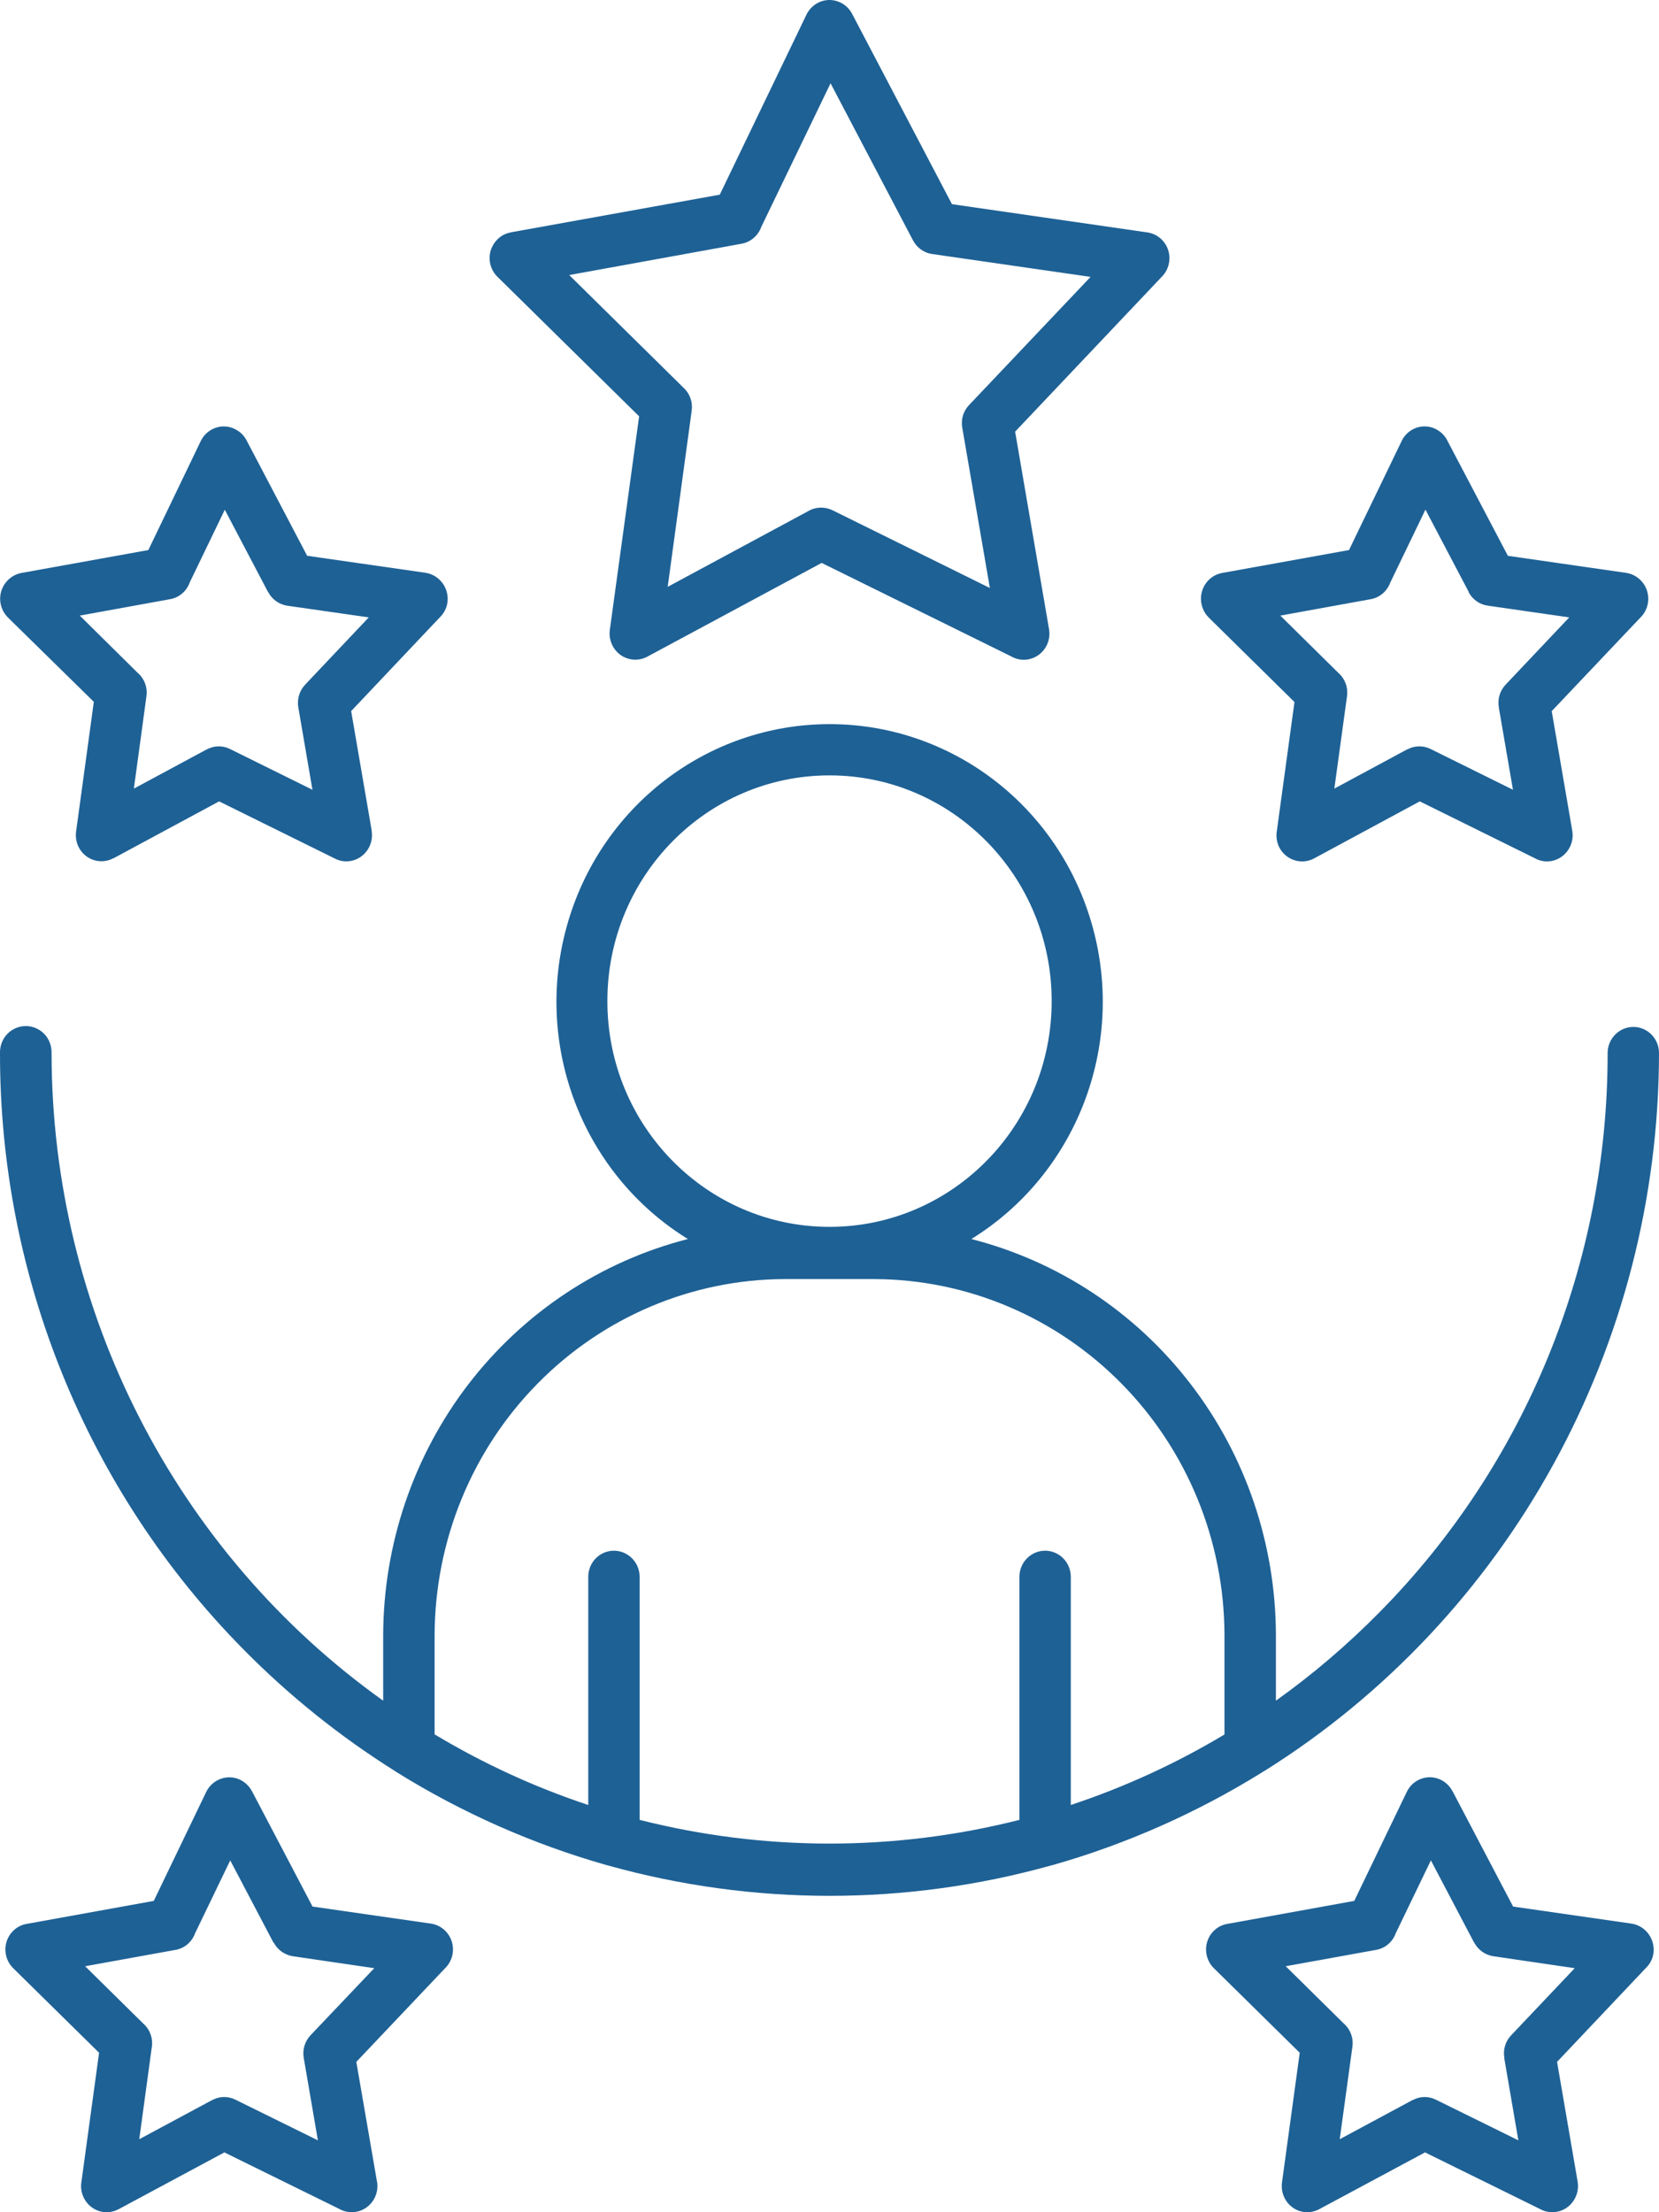 <svg width="36" height="48" viewBox="0 0 36 48" fill="none" xmlns="http://www.w3.org/2000/svg">
<path d="M27.438 38.424C27.425 38.431 27.413 38.437 27.402 38.447C25.983 39.329 24.451 40.01 22.849 40.466C22.836 40.468 22.823 40.472 22.809 40.476C19.662 41.355 16.34 41.355 13.192 40.476C13.179 40.472 13.167 40.468 13.154 40.466C11.552 40.01 10.018 39.331 8.599 38.447C8.586 38.439 8.577 38.431 8.565 38.426V38.424C7.371 37.674 6.265 36.786 5.271 35.776C1.892 32.35 -0.006 27.699 0 22.847C-0.004 22.695 0.053 22.544 0.158 22.435C0.264 22.325 0.408 22.263 0.56 22.263C0.711 22.263 0.855 22.325 0.962 22.435C1.066 22.544 1.123 22.695 1.119 22.847C1.123 28.443 3.808 33.686 8.315 36.901V35.47C8.323 33.497 8.975 31.581 10.171 30.026C11.37 28.471 13.042 27.366 14.927 26.884C12.653 25.481 11.578 22.714 12.295 20.113C13.01 17.509 15.344 15.712 18.003 15.712C20.661 15.712 22.994 17.509 23.71 20.113C24.427 22.714 23.35 25.481 21.078 26.884C22.963 27.366 24.636 28.47 25.832 30.025C27.029 31.579 27.681 33.497 27.687 35.47V36.901C28.491 36.327 29.244 35.684 29.939 34.978C33.112 31.766 34.89 27.4 34.885 22.849C34.885 22.537 35.135 22.282 35.443 22.282C35.752 22.282 36 22.537 36 22.849C35.994 29.198 32.756 35.092 27.439 38.425L27.438 38.424ZM5.466 38.861L6.782 41.368L9.352 41.738C9.562 41.769 9.737 41.919 9.803 42.125C9.868 42.331 9.811 42.559 9.657 42.707L7.732 44.738L8.18 47.334H8.182C8.235 47.642 8.032 47.937 7.729 47.991C7.602 48.014 7.471 47.991 7.359 47.927L4.869 46.702L2.577 47.933H2.575C2.444 48.004 2.292 48.02 2.152 47.975C2.01 47.931 1.892 47.831 1.824 47.698C1.769 47.594 1.748 47.472 1.765 47.355L2.15 44.54L0.286 42.705C0.18 42.601 0.119 42.457 0.117 42.306C0.115 42.156 0.172 42.011 0.277 41.904C0.358 41.819 0.464 41.763 0.58 41.744H0.578L3.337 41.245L4.475 38.88C4.611 38.601 4.943 38.485 5.218 38.62C5.324 38.674 5.41 38.759 5.466 38.863L5.466 38.861ZM5.935 42.152L4.996 40.366L4.23 41.954V41.956C4.16 42.141 3.999 42.276 3.807 42.308L1.848 42.663L3.119 43.917V43.915C3.255 44.041 3.322 44.227 3.295 44.41L3.022 46.416L4.606 45.565V45.567C4.761 45.482 4.947 45.478 5.106 45.557L6.898 46.44L6.591 44.65V44.651C6.56 44.474 6.615 44.293 6.737 44.162L8.121 42.705L6.35 42.445C6.176 42.416 6.024 42.308 5.94 42.15L5.935 42.152ZM31.518 38.861L32.834 41.368L35.404 41.738C35.707 41.784 35.919 42.069 35.88 42.378C35.863 42.505 35.802 42.62 35.709 42.707L33.788 44.738L34.234 47.334C34.287 47.642 34.084 47.937 33.781 47.991C33.654 48.014 33.523 47.991 33.411 47.927L30.923 46.702L28.629 47.933C28.498 48.004 28.346 48.02 28.204 47.975C28.064 47.931 27.946 47.831 27.878 47.698C27.823 47.592 27.804 47.472 27.819 47.355L28.204 44.54L26.34 42.705C26.234 42.601 26.173 42.457 26.171 42.306C26.169 42.156 26.226 42.011 26.33 41.904C26.412 41.819 26.518 41.763 26.634 41.744L29.387 41.245L30.527 38.88C30.618 38.69 30.807 38.566 31.018 38.562C31.226 38.56 31.42 38.676 31.517 38.863L31.518 38.861ZM31.989 42.152L31.05 40.366L30.284 41.954V41.956C30.214 42.141 30.053 42.276 29.859 42.308L27.9 42.663L29.171 43.917V43.915C29.307 44.041 29.374 44.227 29.347 44.41L29.072 46.416L30.654 45.565L30.656 45.567C30.811 45.482 30.997 45.478 31.156 45.557L32.948 46.44L32.641 44.65H32.643L32.645 44.651C32.612 44.474 32.667 44.291 32.791 44.162L34.171 42.705L32.4 42.445C32.226 42.416 32.074 42.308 31.991 42.15L31.989 42.152ZM5.349 9.552L6.665 12.059L9.234 12.428C9.537 12.475 9.75 12.76 9.71 13.068C9.693 13.195 9.632 13.311 9.541 13.398L7.62 15.429L8.066 18.024H8.064C8.117 18.332 7.914 18.627 7.611 18.681C7.484 18.704 7.355 18.681 7.243 18.617L4.755 17.388L2.463 18.623L2.461 18.621C2.33 18.693 2.178 18.706 2.036 18.662C1.896 18.617 1.778 18.519 1.71 18.386C1.655 18.28 1.636 18.161 1.651 18.043L2.036 15.228L0.172 13.398C0.066 13.292 0.005 13.149 0.003 12.999C0.001 12.849 0.058 12.704 0.163 12.596C0.244 12.511 0.35 12.454 0.464 12.432L3.219 11.935L4.357 9.569C4.492 9.29 4.825 9.172 5.1 9.311C5.207 9.363 5.292 9.446 5.349 9.552ZM5.817 12.847L4.878 11.06L4.112 12.648L4.114 12.646C4.044 12.833 3.883 12.968 3.69 13.001L1.731 13.357L3.001 14.612V14.61C3.138 14.735 3.204 14.922 3.178 15.105L2.905 17.111L4.488 16.259V16.261C4.643 16.176 4.829 16.172 4.988 16.25L6.78 17.136L6.473 15.346V15.348C6.443 15.168 6.498 14.987 6.621 14.856L8.002 13.396L6.23 13.142C6.056 13.114 5.904 13.007 5.821 12.849L5.817 12.847ZM26.571 37.632V35.47C26.564 33.425 25.762 31.468 24.339 30.023C22.915 28.577 20.989 27.761 18.977 27.753H17.024C15.012 27.76 13.085 28.576 11.663 30.023C10.241 31.468 9.439 33.425 9.431 35.47V37.632C10.484 38.264 11.602 38.778 12.765 39.164V34.214C12.765 33.901 13.013 33.647 13.322 33.647C13.629 33.647 13.88 33.901 13.88 34.214V39.487C16.586 40.173 19.415 40.173 22.121 39.487V34.214C22.121 33.901 22.371 33.647 22.678 33.647C22.987 33.647 23.236 33.901 23.236 34.214V39.164C24.4 38.778 25.517 38.266 26.571 37.634L26.571 37.632ZM31.403 9.552L32.721 12.06L35.288 12.43C35.591 12.476 35.804 12.76 35.762 13.07C35.745 13.195 35.686 13.313 35.597 13.399L33.672 15.43L34.118 18.026C34.171 18.334 33.966 18.629 33.663 18.683C33.538 18.704 33.409 18.683 33.297 18.617L30.809 17.388L28.517 18.625C28.386 18.696 28.232 18.71 28.092 18.666C27.95 18.621 27.832 18.523 27.762 18.39C27.709 18.284 27.688 18.165 27.705 18.047L28.09 15.232L26.228 13.398C26.01 13.178 26.004 12.821 26.217 12.596C26.298 12.511 26.404 12.453 26.52 12.432L29.273 11.935L30.415 9.571V9.569C30.479 9.434 30.595 9.332 30.733 9.282C30.874 9.234 31.027 9.243 31.158 9.311C31.262 9.363 31.348 9.447 31.405 9.552L31.403 9.552ZM31.873 12.847L30.932 11.058L30.166 12.646C30.096 12.833 29.935 12.968 29.744 13.001L27.783 13.357L29.053 14.611V14.61C29.19 14.735 29.256 14.922 29.23 15.105L28.955 17.111L30.536 16.259L30.538 16.261C30.694 16.176 30.879 16.172 31.039 16.249L32.831 17.136L32.523 15.346L32.525 15.348C32.493 15.168 32.548 14.987 32.671 14.856L34.052 13.396L32.281 13.141H32.284H32.283C32.106 13.116 31.953 13.008 31.869 12.848L31.873 12.847ZM18.492 0.303L20.657 4.43L24.899 5.043C25.045 5.064 25.176 5.143 25.265 5.262C25.354 5.382 25.392 5.532 25.371 5.68C25.354 5.806 25.295 5.923 25.204 6.012L22.028 9.366L22.764 13.652C22.817 13.96 22.614 14.253 22.311 14.307C22.185 14.33 22.055 14.307 21.945 14.243L17.83 12.214L14.045 14.249C13.861 14.347 13.635 14.332 13.465 14.211C13.294 14.087 13.205 13.879 13.233 13.667L13.869 9.033L10.793 6.004C10.687 5.9 10.626 5.757 10.624 5.607C10.622 5.459 10.679 5.314 10.782 5.206C10.863 5.12 10.969 5.062 11.085 5.043V5.041L15.619 4.224L17.5 0.318C17.593 0.127 17.782 0.004 17.991 2.37122e-05C18.201 -0.002 18.395 0.114 18.492 0.303ZM19.811 5.214L18.023 1.807L16.512 4.939H16.514C16.442 5.122 16.281 5.256 16.089 5.289L12.352 5.968L14.832 8.413C14.969 8.538 15.035 8.723 15.01 8.908L14.489 12.733L17.561 11.078H17.559C17.716 10.995 17.902 10.993 18.063 11.07L21.48 12.758L20.881 9.28C20.849 9.101 20.904 8.919 21.029 8.788L23.665 6.008L20.223 5.511H20.221C20.047 5.484 19.895 5.374 19.813 5.216L19.811 5.214ZM17.997 26.62H18.004C20.667 26.618 22.823 24.425 22.821 21.72C22.821 19.014 20.663 16.824 18 16.824C15.338 16.824 13.18 19.014 13.18 21.72C13.178 24.425 15.334 26.618 17.997 26.62Z" fill="#1E6195"/>
</svg>
